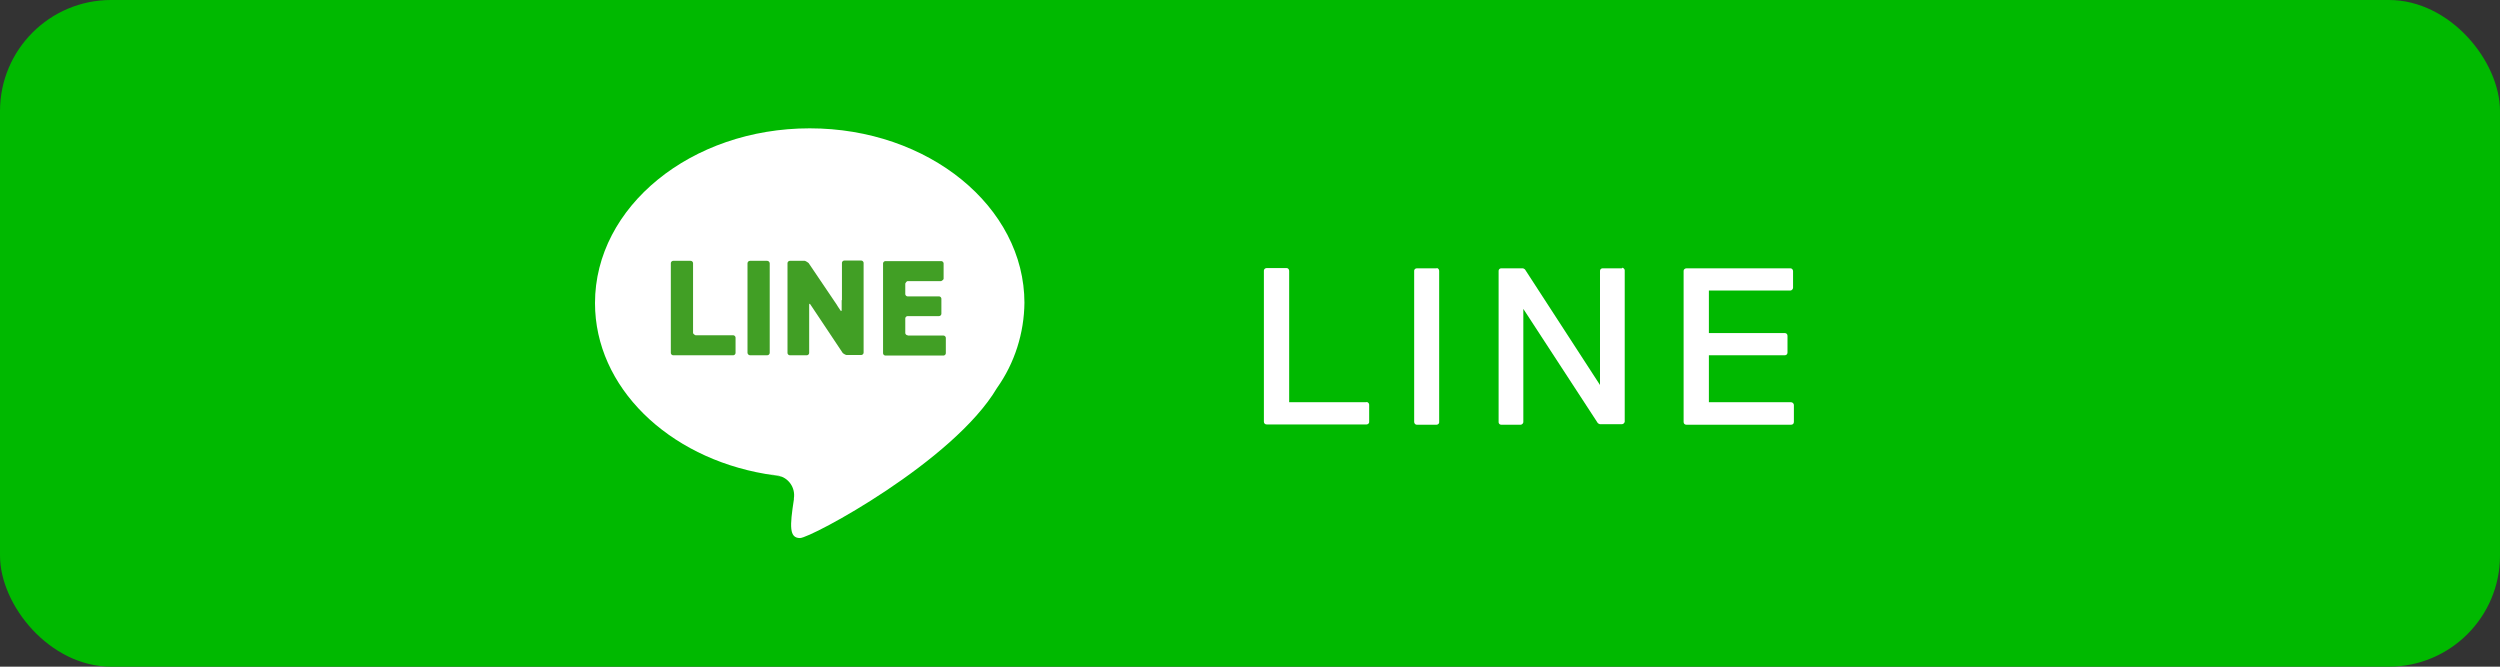 <svg id="_レイヤー_1" xmlns="http://www.w3.org/2000/svg" width="90" height="24" viewBox="0 0 90 24"><rect x="0" y="0" width="90" height="24" fill="#333333" stroke="none"/><defs><clipPath id="clippath"><path fill="none" d="M21.42 4.62h43.15v14.76H21.42z"/></clipPath><style>.cls-4{fill:#fff}.cls-5{fill:#419f25}</style></defs><rect id="_長方形_2570" width="90" height="24" rx="4" ry="4" fill="#00b900"/><g clip-path="url(#clippath)" id="_グループ_4618"><g id="_グループ_4617"><path id="_パス_5057" class="cls-4" d="M36.88 10.91c0-3.47-3.46-6.29-7.73-6.29s-7.73 2.82-7.73 6.29c0 3.03 2.63 5.55 6.13 6.15s.04 0 .04 0l.41.06c.39.07.64.44.58.82v.04c-.15.97-.17 1.39.22 1.39s5.53-2.76 7.09-5.4c.64-.9.98-1.98.99-3.08"/><path id="_パス_5058" class="cls-5" d="M24.95 9.48a.09.09 0 00-.09-.09h-.62a.09.09 0 00-.09.09v3.22c0 .05.04.09.09.09h2.15c.05 0 .09-.04.09-.09v-.54a.09.09 0 00-.09-.09h-1.35s-.09-.04-.09-.09v-2.5z"/><rect id="_長方形_2573" class="cls-5" x="26.91" y="9.39" width=".8" height="3.4" rx=".09" ry=".09"/><path id="_パス_5059" class="cls-5" d="M30.3 10.81v.34c0 .05-.02.06-.04.03s-.11-.16-.13-.2l-1.02-1.51s-.09-.07-.14-.08h-.53a.09.09 0 00-.09.09v3.22c0 .05.04.09.09.09h.6c.05 0 .09-.04.09-.09v-1.72c0-.05.02-.06.05-.01l.06.09.1.15 1 1.5s.09.07.14.07H31c.05 0 .09-.04.09-.09V9.47a.09.09 0 00-.09-.09h-.6a.09.09 0 00-.09.09v1.33z"/><path id="_パス_5060" class="cls-5" d="M32.68 12.07a.09.09 0 01-.09-.09v-.51c0-.05.04-.09.09-.09h1.12c.05 0 .09-.04.09-.09v-.53a.09.09 0 00-.09-.09h-1.12a.09.09 0 01-.09-.09v-.37s.04-.09.09-.09h1.2s.09-.04.09-.09v-.54a.09.09 0 00-.09-.09h-2a.09.09 0 00-.09.09v3.22c0 .05.04.09.09.09h2.08c.05 0 .09-.04.09-.09v-.54a.09.09 0 00-.09-.09h-1.28z"/><path id="_パス_5061" class="cls-4" d="M49.19 14.48h-2.78V9.75c0-.05-.04-.1-.09-.1h-.72c-.05 0-.1.04-.1.09V15.18c0 .06.04.1.1.1h3.6c.05 0 .1-.05.09-.1v-.61c0-.05-.04-.09-.09-.1"/><path id="_パス_5062" class="cls-4" d="M51.72 9.66H51c-.05 0-.1.05-.09.1v5.43c0 .05.04.1.09.1h.72c.05 0 .1-.05.09-.1V9.75c0-.05-.04-.1-.09-.1"/><path id="_パス_5063" class="cls-4" d="M58.39 9.66h-.69c-.06 0-.1.04-.1.1v4.1L54.9 9.7s-.05-.04-.08-.04h-.77c-.06 0-.1.04-.1.1v5.43c0 .06.04.1.1.1h.69c.05 0 .1-.05.1-.1v-4.07l2.68 4.11s.05.04.08.04h.79c.05 0 .1-.05.1-.1V9.74a.1.1 0 00-.1-.1"/><path id="_パス_5064" class="cls-4" d="M64.48 14.48h-2.96v-1.69h2.73c.06 0 .1-.04.1-.1v-.6c0-.06-.04-.1-.1-.1h-2.73v-1.53h2.93c.05 0 .1-.05.1-.1v-.6c0-.05-.04-.1-.09-.1h-3.75c-.05 0-.1.04-.1.09V15.19c0 .06.04.1.1.1h3.77c.06 0 .1-.04.1-.1v-.61c0-.05-.05-.1-.1-.1"/></g></g></svg>